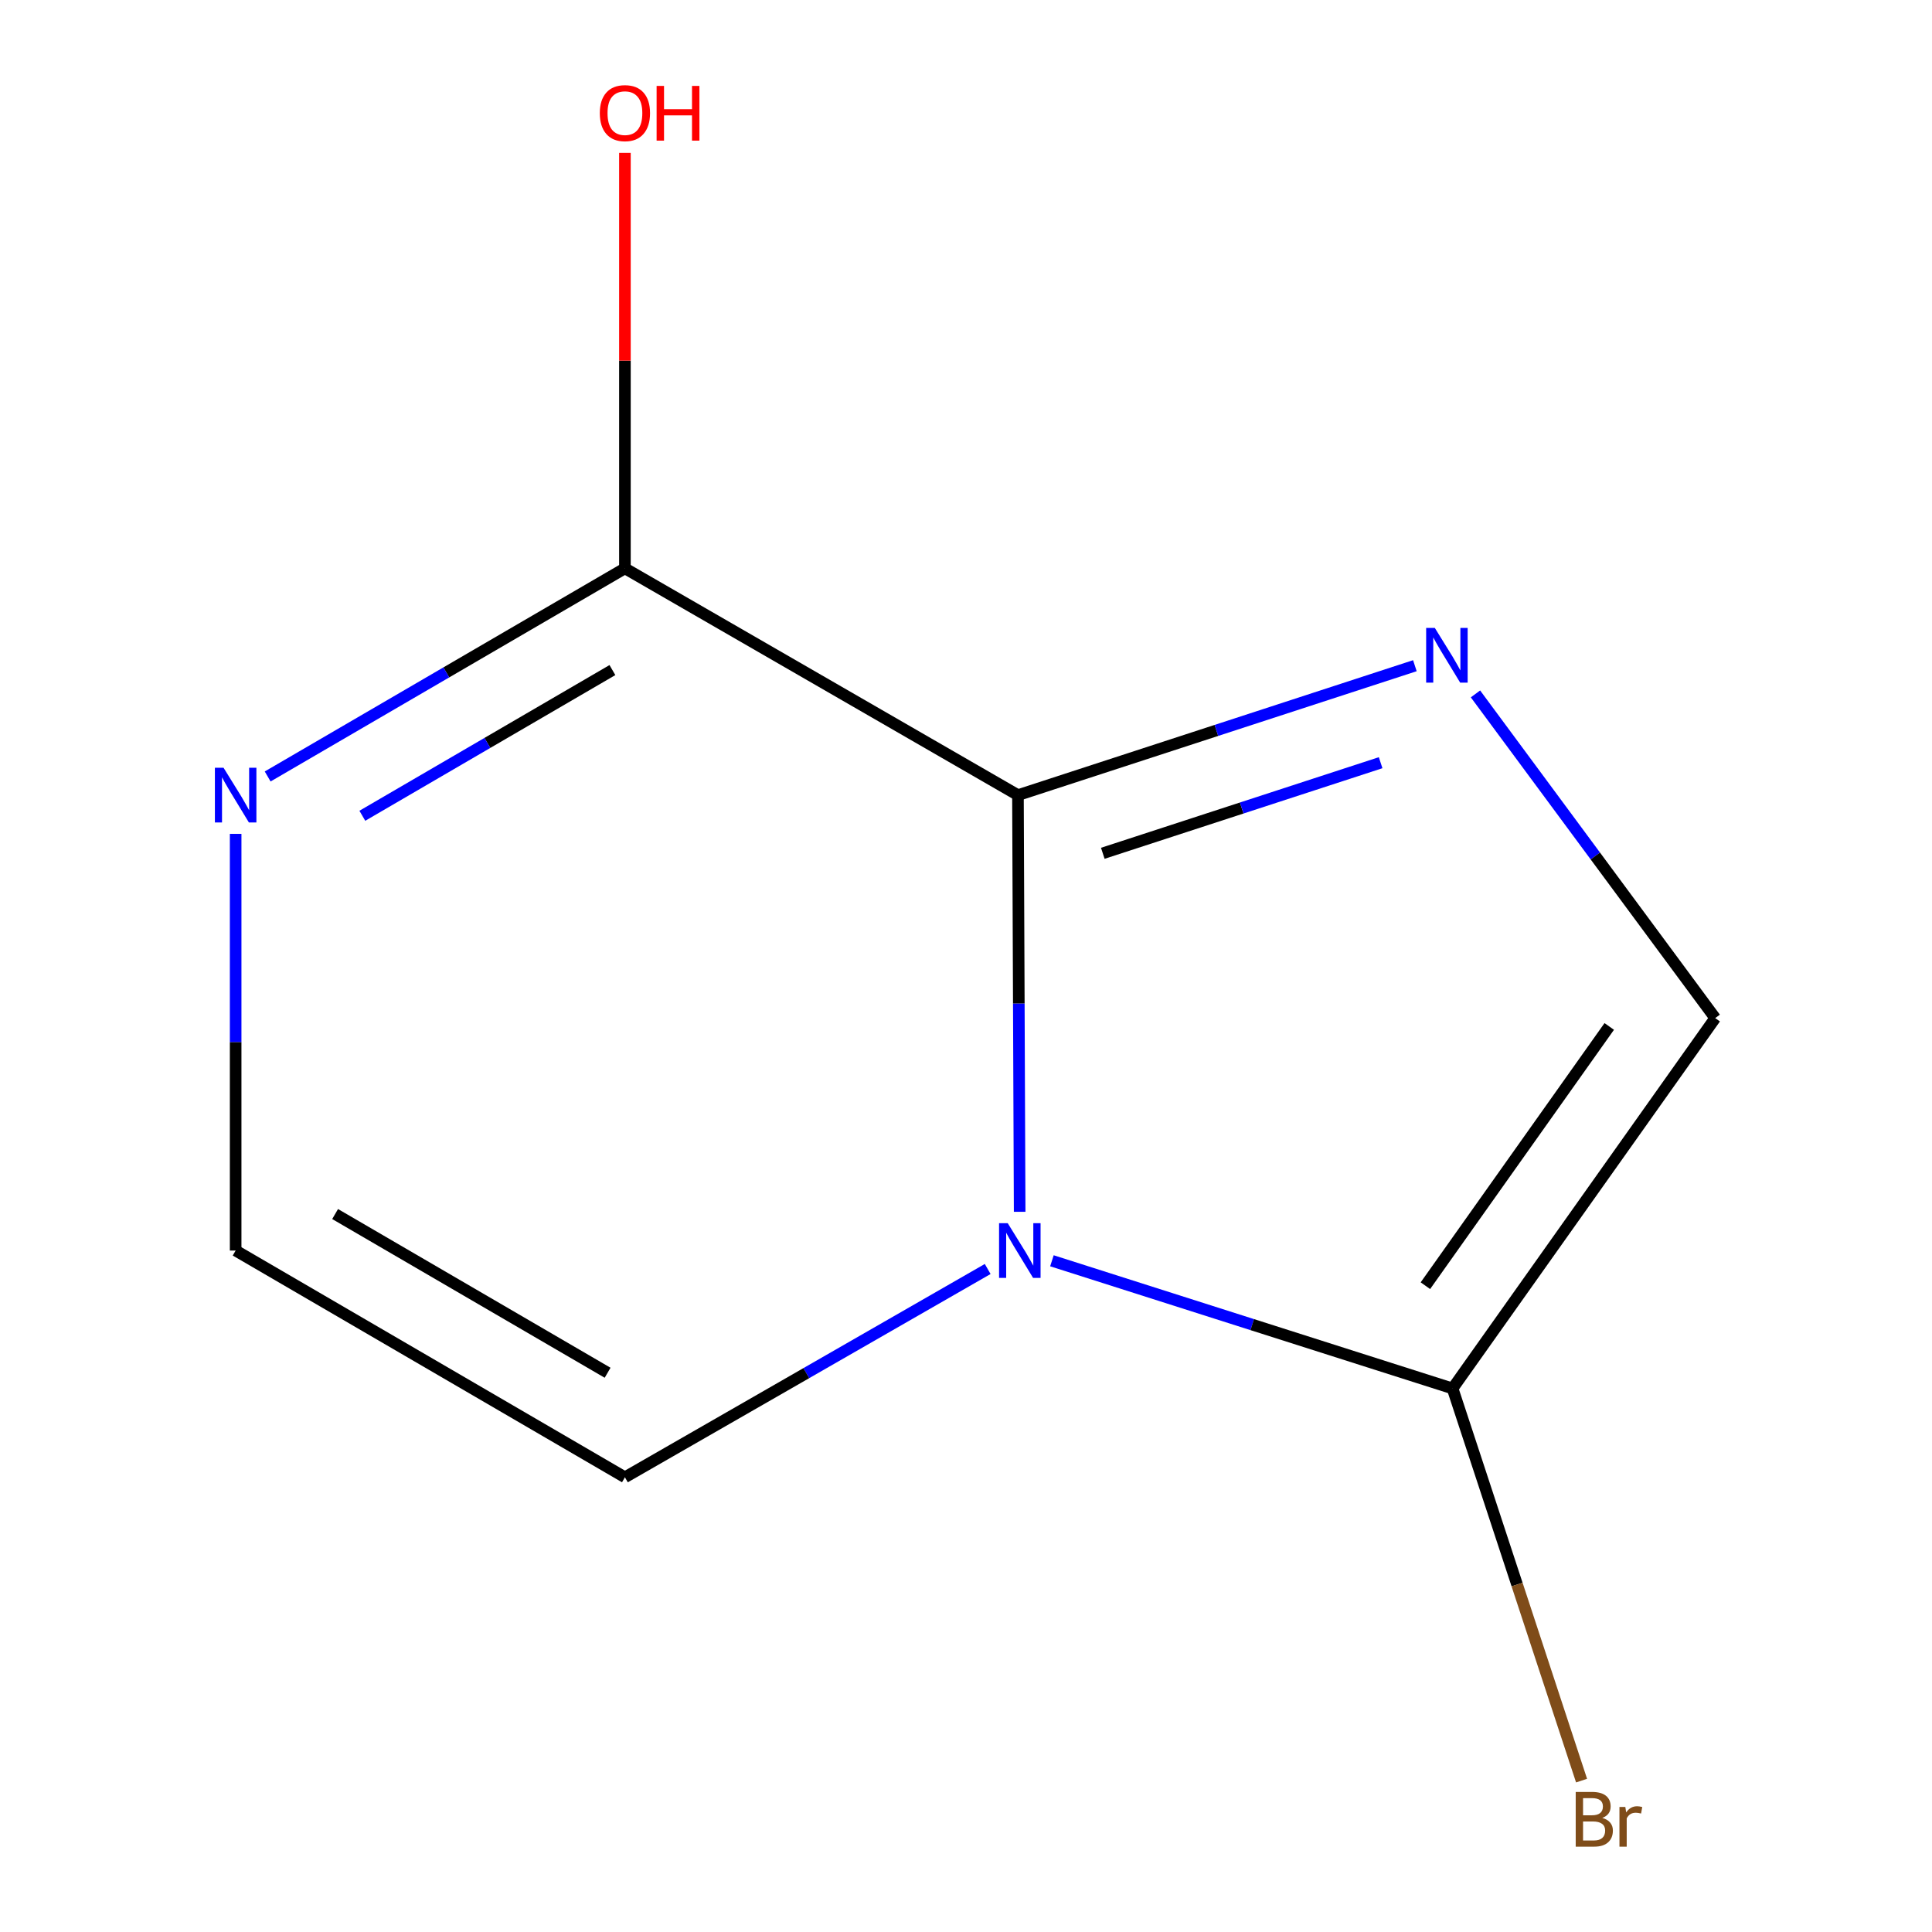 <?xml version='1.0' encoding='iso-8859-1'?>
<svg version='1.1' baseProfile='full'
              xmlns='http://www.w3.org/2000/svg'
                      xmlns:rdkit='http://www.rdkit.org/xml'
                      xmlns:xlink='http://www.w3.org/1999/xlink'
                  xml:space='preserve'
width='1000px' height='1000px' viewBox='0 0 1000 1000'>
<!-- END OF HEADER -->
<rect style='opacity:1.0;fill:#FFFFFF;stroke:none' width='1000' height='1000' x='0' y='0'> </rect>
<path class='bond-0' d='M 527.774,627.227 L 527.334,519.392' style='fill:none;fill-rule:evenodd;stroke:#0000FF;stroke-width:6px;stroke-linecap:butt;stroke-linejoin:miter;stroke-opacity:1' />
<path class='bond-0' d='M 527.334,519.392 L 526.894,411.556' style='fill:none;fill-rule:evenodd;stroke:#000000;stroke-width:6px;stroke-linecap:butt;stroke-linejoin:miter;stroke-opacity:1' />
<path class='bond-2' d='M 544.473,652.577 L 648.16,685.622' style='fill:none;fill-rule:evenodd;stroke:#0000FF;stroke-width:6px;stroke-linecap:butt;stroke-linejoin:miter;stroke-opacity:1' />
<path class='bond-2' d='M 648.16,685.622 L 751.847,718.667' style='fill:none;fill-rule:evenodd;stroke:#000000;stroke-width:6px;stroke-linecap:butt;stroke-linejoin:miter;stroke-opacity:1' />
<path class='bond-6' d='M 511.224,656.83 L 417.341,710.735' style='fill:none;fill-rule:evenodd;stroke:#0000FF;stroke-width:6px;stroke-linecap:butt;stroke-linejoin:miter;stroke-opacity:1' />
<path class='bond-6' d='M 417.341,710.735 L 323.459,764.639' style='fill:none;fill-rule:evenodd;stroke:#000000;stroke-width:6px;stroke-linecap:butt;stroke-linejoin:miter;stroke-opacity:1' />
<path class='bond-1' d='M 526.894,411.556 L 629.615,378.061' style='fill:none;fill-rule:evenodd;stroke:#000000;stroke-width:6px;stroke-linecap:butt;stroke-linejoin:miter;stroke-opacity:1' />
<path class='bond-1' d='M 629.615,378.061 L 732.336,344.566' style='fill:none;fill-rule:evenodd;stroke:#0000FF;stroke-width:6px;stroke-linecap:butt;stroke-linejoin:miter;stroke-opacity:1' />
<path class='bond-1' d='M 570.805,441.666 L 642.71,418.22' style='fill:none;fill-rule:evenodd;stroke:#000000;stroke-width:6px;stroke-linecap:butt;stroke-linejoin:miter;stroke-opacity:1' />
<path class='bond-1' d='M 642.71,418.22 L 714.615,394.774' style='fill:none;fill-rule:evenodd;stroke:#0000FF;stroke-width:6px;stroke-linecap:butt;stroke-linejoin:miter;stroke-opacity:1' />
<path class='bond-3' d='M 526.894,411.556 L 323.459,294.174' style='fill:none;fill-rule:evenodd;stroke:#000000;stroke-width:6px;stroke-linecap:butt;stroke-linejoin:miter;stroke-opacity:1' />
<path class='bond-10' d='M 763.703,359.16 L 825.747,443.063' style='fill:none;fill-rule:evenodd;stroke:#0000FF;stroke-width:6px;stroke-linecap:butt;stroke-linejoin:miter;stroke-opacity:1' />
<path class='bond-10' d='M 825.747,443.063 L 887.791,526.966' style='fill:none;fill-rule:evenodd;stroke:#000000;stroke-width:6px;stroke-linecap:butt;stroke-linejoin:miter;stroke-opacity:1' />
<path class='bond-4' d='M 751.847,718.667 L 887.791,526.966' style='fill:none;fill-rule:evenodd;stroke:#000000;stroke-width:6px;stroke-linecap:butt;stroke-linejoin:miter;stroke-opacity:1' />
<path class='bond-4' d='M 737.783,665.477 L 832.944,531.287' style='fill:none;fill-rule:evenodd;stroke:#000000;stroke-width:6px;stroke-linecap:butt;stroke-linejoin:miter;stroke-opacity:1' />
<path class='bond-8' d='M 751.847,718.667 L 785.232,820.155' style='fill:none;fill-rule:evenodd;stroke:#000000;stroke-width:6px;stroke-linecap:butt;stroke-linejoin:miter;stroke-opacity:1' />
<path class='bond-8' d='M 785.232,820.155 L 818.616,921.644' style='fill:none;fill-rule:evenodd;stroke:#7F4C19;stroke-width:6px;stroke-linecap:butt;stroke-linejoin:miter;stroke-opacity:1' />
<path class='bond-9' d='M 323.459,294.174 L 323.459,186.65' style='fill:none;fill-rule:evenodd;stroke:#000000;stroke-width:6px;stroke-linecap:butt;stroke-linejoin:miter;stroke-opacity:1' />
<path class='bond-9' d='M 323.459,186.65 L 323.459,79.125' style='fill:none;fill-rule:evenodd;stroke:#FF0000;stroke-width:6px;stroke-linecap:butt;stroke-linejoin:miter;stroke-opacity:1' />
<path class='bond-11' d='M 323.459,294.174 L 231,348.038' style='fill:none;fill-rule:evenodd;stroke:#000000;stroke-width:6px;stroke-linecap:butt;stroke-linejoin:miter;stroke-opacity:1' />
<path class='bond-11' d='M 231,348.038 L 138.542,401.902' style='fill:none;fill-rule:evenodd;stroke:#0000FF;stroke-width:6px;stroke-linecap:butt;stroke-linejoin:miter;stroke-opacity:1' />
<path class='bond-11' d='M 316.985,346.832 L 252.264,384.537' style='fill:none;fill-rule:evenodd;stroke:#000000;stroke-width:6px;stroke-linecap:butt;stroke-linejoin:miter;stroke-opacity:1' />
<path class='bond-11' d='M 252.264,384.537 L 187.542,422.242' style='fill:none;fill-rule:evenodd;stroke:#0000FF;stroke-width:6px;stroke-linecap:butt;stroke-linejoin:miter;stroke-opacity:1' />
<path class='bond-5' d='M 121.972,431.609 L 121.972,539.445' style='fill:none;fill-rule:evenodd;stroke:#0000FF;stroke-width:6px;stroke-linecap:butt;stroke-linejoin:miter;stroke-opacity:1' />
<path class='bond-5' d='M 121.972,539.445 L 121.972,647.281' style='fill:none;fill-rule:evenodd;stroke:#000000;stroke-width:6px;stroke-linecap:butt;stroke-linejoin:miter;stroke-opacity:1' />
<path class='bond-7' d='M 323.459,764.639 L 121.972,647.281' style='fill:none;fill-rule:evenodd;stroke:#000000;stroke-width:6px;stroke-linecap:butt;stroke-linejoin:miter;stroke-opacity:1' />
<path class='bond-7' d='M 314.496,710.535 L 173.455,628.384' style='fill:none;fill-rule:evenodd;stroke:#000000;stroke-width:6px;stroke-linecap:butt;stroke-linejoin:miter;stroke-opacity:1' />
<path  class='atom-0' d='M 521.596 633.121
L 530.876 648.121
Q 531.796 649.601, 533.276 652.281
Q 534.756 654.961, 534.836 655.121
L 534.836 633.121
L 538.596 633.121
L 538.596 661.441
L 534.716 661.441
L 524.756 645.041
Q 523.596 643.121, 522.356 640.921
Q 521.156 638.721, 520.796 638.041
L 520.796 661.441
L 517.116 661.441
L 517.116 633.121
L 521.596 633.121
' fill='#0000FF'/>
<path  class='atom-2' d='M 742.654 325
L 751.934 340
Q 752.854 341.48, 754.334 344.16
Q 755.814 346.84, 755.894 347
L 755.894 325
L 759.654 325
L 759.654 353.32
L 755.774 353.32
L 745.814 336.92
Q 744.654 335, 743.414 332.8
Q 742.214 330.6, 741.854 329.92
L 741.854 353.32
L 738.174 353.32
L 738.174 325
L 742.654 325
' fill='#0000FF'/>
<path  class='atom-6' d='M 115.712 397.396
L 124.992 412.396
Q 125.912 413.876, 127.392 416.556
Q 128.872 419.236, 128.952 419.396
L 128.952 397.396
L 132.712 397.396
L 132.712 425.716
L 128.832 425.716
L 118.872 409.316
Q 117.712 407.396, 116.472 405.196
Q 115.272 402.996, 114.912 402.316
L 114.912 425.716
L 111.232 425.716
L 111.232 397.396
L 115.712 397.396
' fill='#0000FF'/>
<path  class='atom-9' d='M 829.345 940.953
Q 832.065 941.713, 833.425 943.393
Q 834.825 945.033, 834.825 947.473
Q 834.825 951.393, 832.305 953.633
Q 829.825 955.833, 825.105 955.833
L 815.585 955.833
L 815.585 927.513
L 823.945 927.513
Q 828.785 927.513, 831.225 929.473
Q 833.665 931.433, 833.665 935.033
Q 833.665 939.313, 829.345 940.953
M 819.385 930.713
L 819.385 939.593
L 823.945 939.593
Q 826.745 939.593, 828.185 938.473
Q 829.665 937.313, 829.665 935.033
Q 829.665 930.713, 823.945 930.713
L 819.385 930.713
M 825.105 952.633
Q 827.865 952.633, 829.345 951.313
Q 830.825 949.993, 830.825 947.473
Q 830.825 945.153, 829.185 943.993
Q 827.585 942.793, 824.505 942.793
L 819.385 942.793
L 819.385 952.633
L 825.105 952.633
' fill='#7F4C19'/>
<path  class='atom-9' d='M 841.265 935.273
L 841.705 938.113
Q 843.865 934.913, 847.385 934.913
Q 848.505 934.913, 850.025 935.313
L 849.425 938.673
Q 847.705 938.273, 846.745 938.273
Q 845.065 938.273, 843.945 938.953
Q 842.865 939.593, 841.985 941.153
L 841.985 955.833
L 838.225 955.833
L 838.225 935.273
L 841.265 935.273
' fill='#7F4C19'/>
<path  class='atom-10' d='M 310.459 58.552
Q 310.459 51.752, 313.819 47.952
Q 317.179 44.152, 323.459 44.152
Q 329.739 44.152, 333.099 47.952
Q 336.459 51.752, 336.459 58.552
Q 336.459 65.432, 333.059 69.352
Q 329.659 73.232, 323.459 73.232
Q 317.219 73.232, 313.819 69.352
Q 310.459 65.472, 310.459 58.552
M 323.459 70.032
Q 327.779 70.032, 330.099 67.152
Q 332.459 64.232, 332.459 58.552
Q 332.459 52.992, 330.099 50.192
Q 327.779 47.352, 323.459 47.352
Q 319.139 47.352, 316.779 50.152
Q 314.459 52.952, 314.459 58.552
Q 314.459 64.272, 316.779 67.152
Q 319.139 70.032, 323.459 70.032
' fill='#FF0000'/>
<path  class='atom-10' d='M 339.859 44.472
L 343.699 44.472
L 343.699 56.512
L 358.179 56.512
L 358.179 44.472
L 362.019 44.472
L 362.019 72.792
L 358.179 72.792
L 358.179 59.712
L 343.699 59.712
L 343.699 72.792
L 339.859 72.792
L 339.859 44.472
' fill='#FF0000'/>
</svg>
